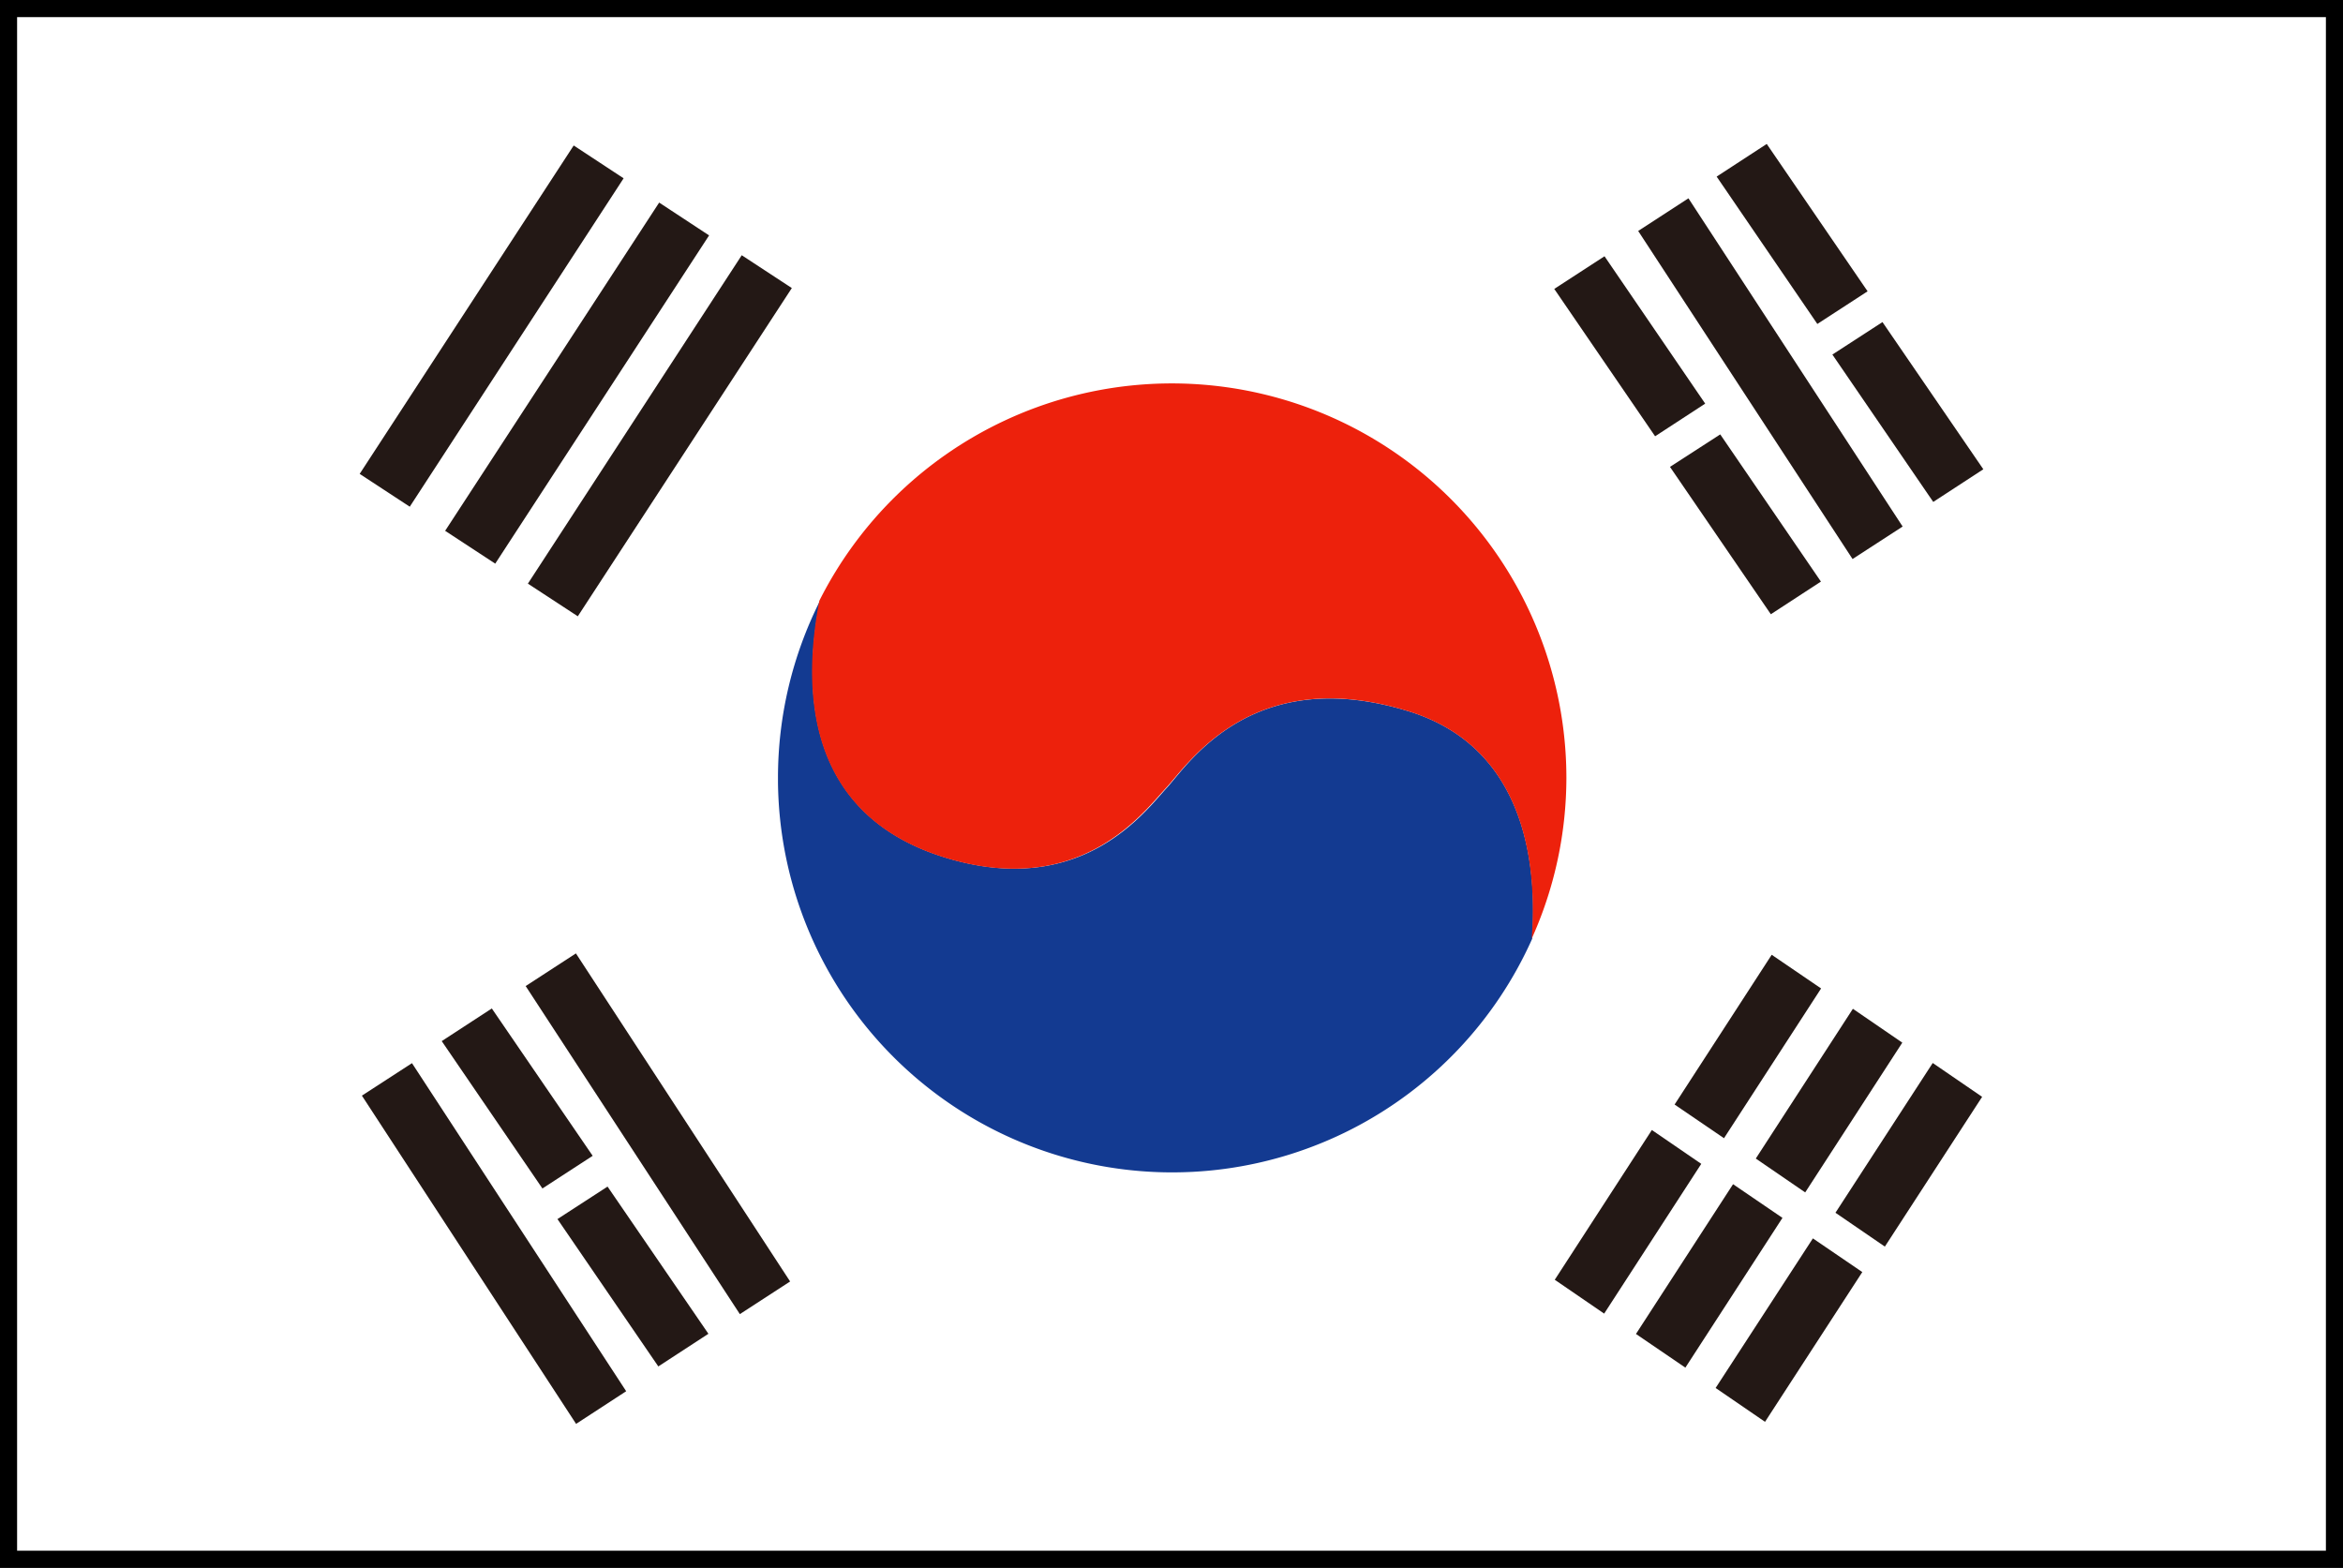 <svg id="Layer_1" data-name="Layer 1" xmlns="http://www.w3.org/2000/svg" viewBox="0 0 137.06 91.71"><rect x="0" y="0" width="137.06" height="91.71" fill="#333333" stroke="none"/><defs><style>.cls-1{fill:#fff;stroke:#000;stroke-miterlimit:10;}.cls-2{fill:#231815;}.cls-3{fill:#133a91;}.cls-4{fill:#ed210c;}</style></defs><title>ic-kr</title><rect class="cls-1" x="0.5" y="0.5" width="136.06" height="90.71"/><polygon class="cls-2" points="99.75 23.61 93.86 14.99 90.92 16.9 96.82 25.52 99.75 23.61"/><polygon class="cls-2" points="106.52 34.02 100.63 25.41 97.69 27.31 103.59 35.93 106.52 34.02"/><polygon class="cls-2" points="34.67 67.61 28.77 58.99 25.84 60.9 31.73 69.52 34.67 67.61"/><polygon class="cls-2" points="41.44 78.02 35.54 69.41 32.61 71.31 38.51 79.93 41.44 78.02"/><polygon class="cls-2" points="100.85 66.58 106.53 57.82 103.64 55.85 97.96 64.61 100.85 66.58"/><polygon class="cls-2" points="93.84 76.84 99.52 68.08 96.63 66.1 90.95 74.86 93.84 76.84"/><polygon class="cls-2" points="105.6 69.75 111.28 60.99 108.39 59.01 102.71 67.77 105.6 69.75"/><polygon class="cls-2" points="98.59 80 104.27 71.24 101.38 69.27 95.7 78.03 98.59 80"/><polygon class="cls-2" points="110.26 72.92 115.95 64.16 113.06 62.18 107.37 70.94 110.26 72.92"/><polygon class="cls-2" points="103.25 83.17 108.94 74.41 106.05 72.44 100.36 81.19 103.25 83.17"/><polygon class="cls-2" points="109.25 17.04 103.35 8.42 100.42 10.33 106.31 18.95 109.25 17.04"/><polygon class="cls-2" points="116.02 27.45 110.12 18.84 107.19 20.74 113.09 29.36 116.02 27.45"/><polygon class="cls-2" points="108.37 32.7 111.3 30.8 98.77 11.6 95.83 13.51 108.37 32.7"/><polygon class="cls-2" points="21.04 27.72 23.97 29.64 36.48 10.43 33.56 8.51 21.04 27.72"/><polygon class="cls-2" points="26.04 31.05 28.97 32.97 41.48 13.77 38.56 11.85 26.04 31.05"/><polygon class="cls-2" points="30.88 34.14 33.8 36.05 46.32 16.85 43.39 14.93 30.88 34.14"/><polygon class="cls-2" points="43.28 76.87 46.22 74.96 33.69 55.77 30.75 57.68 43.28 76.87"/><polygon class="cls-2" points="33.7 83.29 36.63 81.38 24.1 62.19 21.17 64.09 33.7 83.29"/><path class="cls-3" d="M696.19,379.84C687,377,683.27,382.92,682,384.3s-4.84,6.3-12.45,4.23c-8.74-2.38-8.87-10-7.84-15.17a23,23,0,0,0-2.46,10.36c0,.08,0,.16,0,.24a23.06,23.06,0,0,0,44.12,9.17C703.76,387.38,702.19,381.71,696.19,379.84Z" transform="translate(-613.74 -338.22)"/><path class="cls-4" d="M705.37,383.72a23.08,23.08,0,0,0-43.7-10.36c-1,5.17-.9,12.78,7.84,15.17,7.61,2.08,11.15-2.84,12.45-4.23s5.08-7.31,14.22-4.46c6,1.87,7.58,7.54,7.16,13.29a22.9,22.9,0,0,0,1.9-7A23.18,23.18,0,0,0,705.37,383.72Z" transform="translate(-613.74 -338.22)"/></svg>
